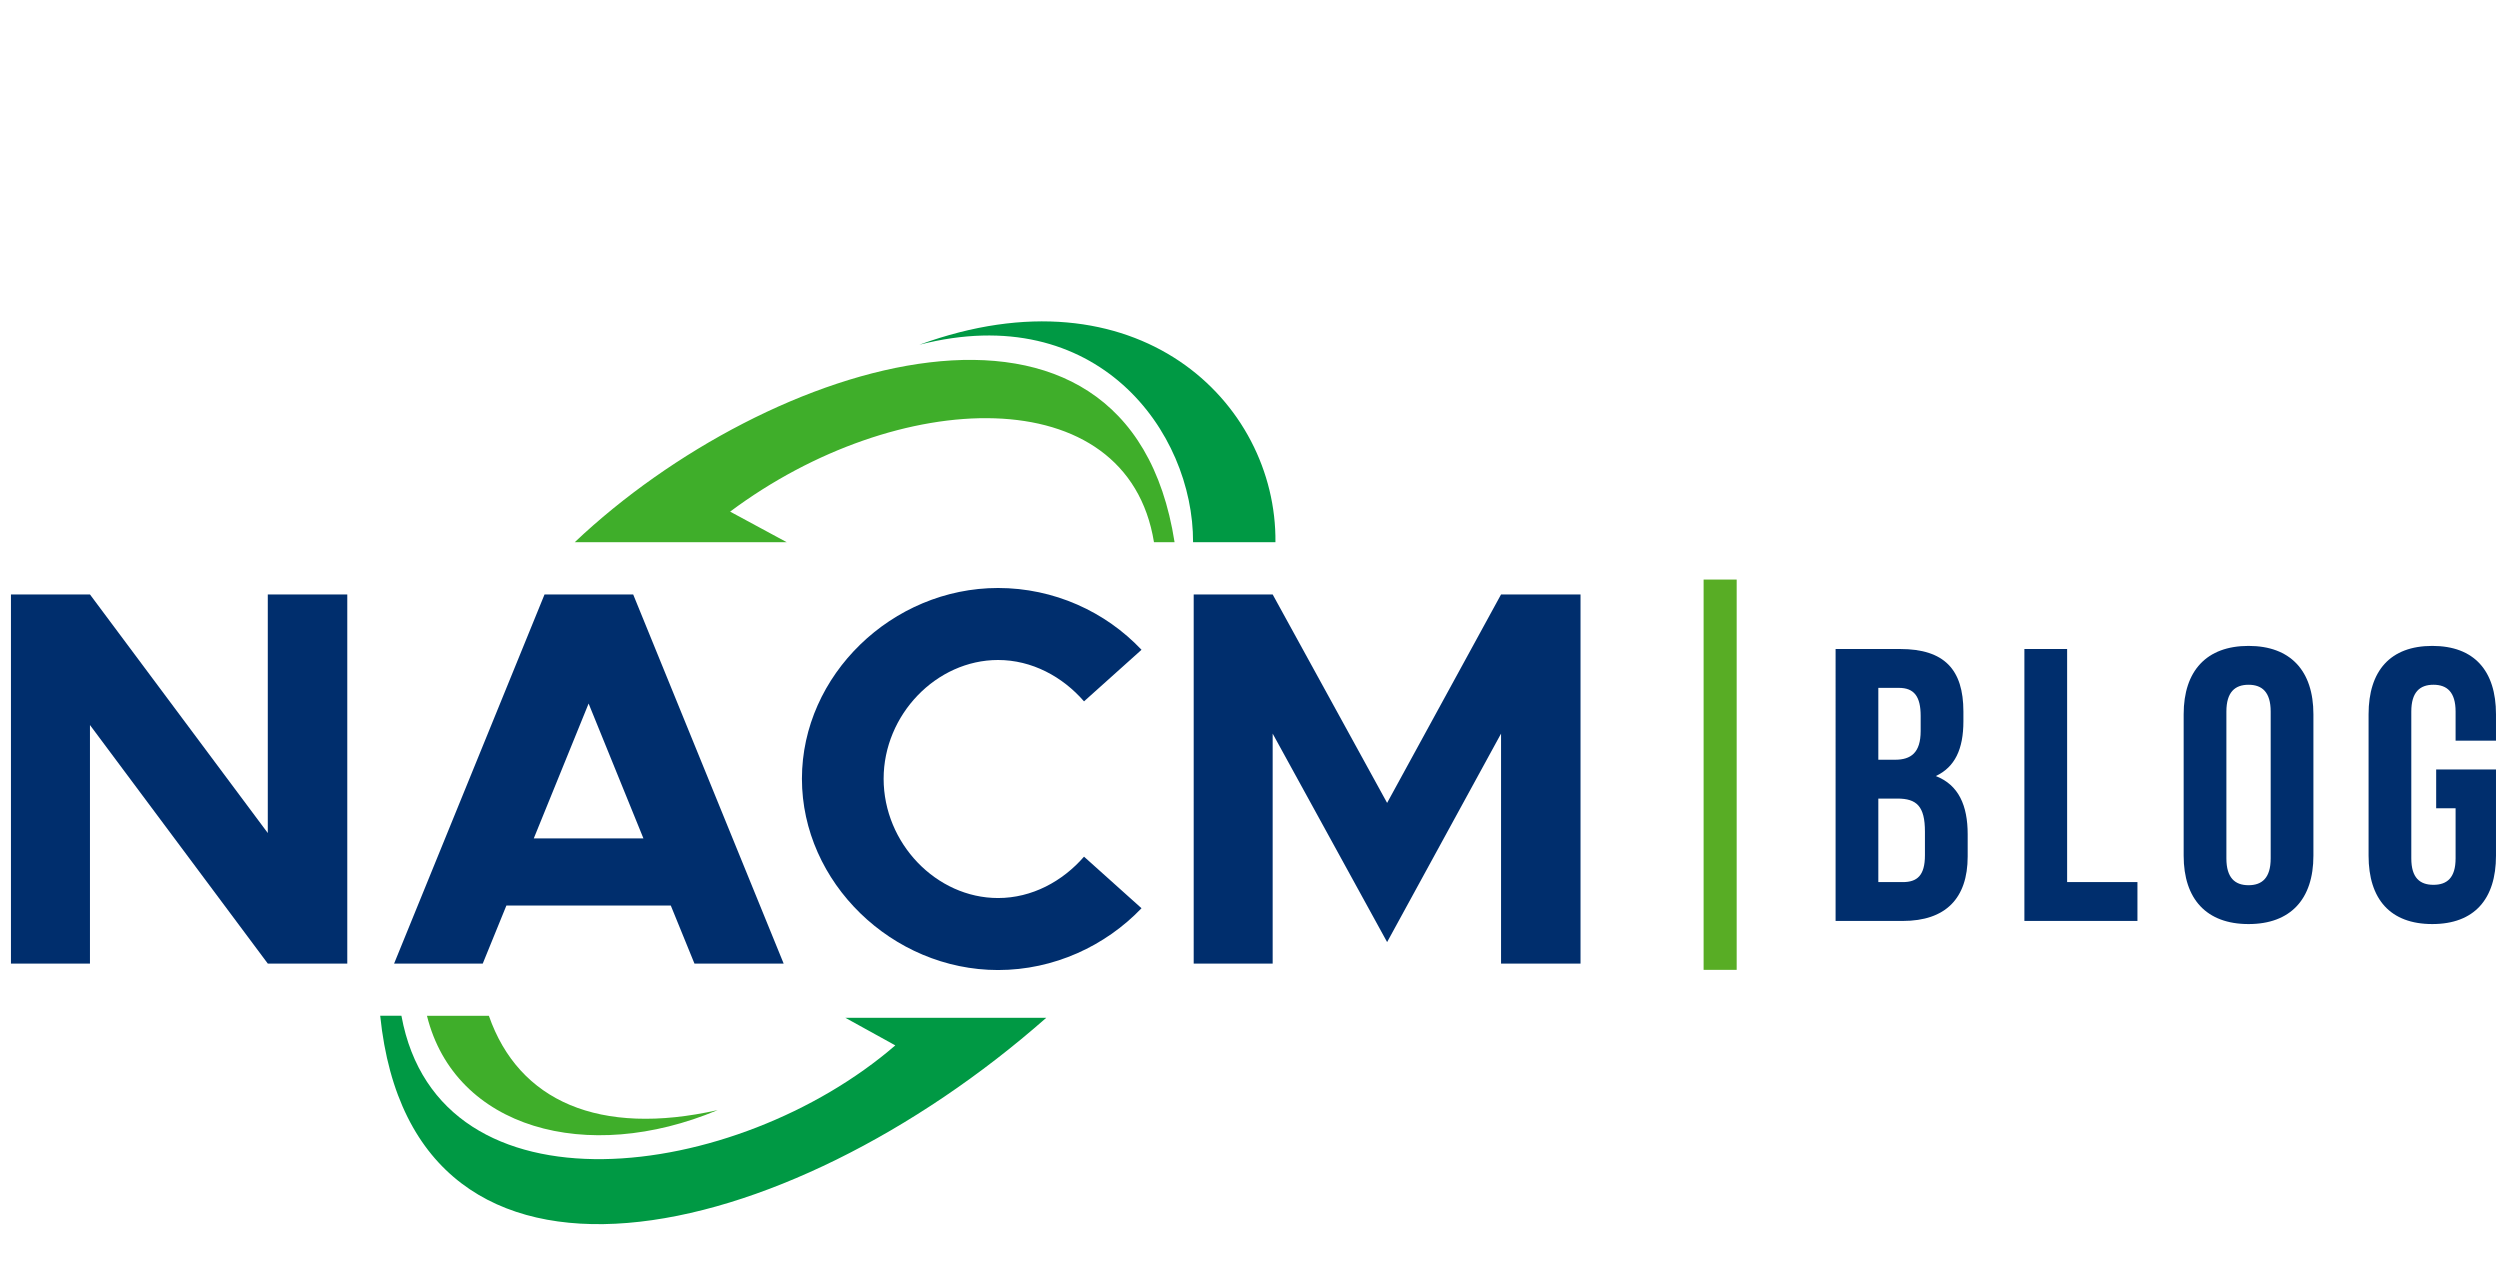 <?xml version="1.0" encoding="utf-8"?>
<!-- Generator: Adobe Illustrator 16.0.0, SVG Export Plug-In . SVG Version: 6.00 Build 0)  -->
<!DOCTYPE svg PUBLIC "-//W3C//DTD SVG 1.1//EN" "http://www.w3.org/Graphics/SVG/1.1/DTD/svg11.dtd">
<svg version="1.1" id="Layer_1" xmlns="http://www.w3.org/2000/svg" xmlns:xlink="http://www.w3.org/1999/xlink" x="0px" y="0px"
	 width="278.775px" height="142.918px" viewBox="0 0 278.775 142.918" enable-background="new 0 0 278.775 142.918"
	 xml:space="preserve">
<g>
	<g>
		<g>
			<path fill="#002E6D" d="M218.939,79.346v1.083c0,3.119-0.953,5.112-3.076,6.108c2.556,0.996,3.553,3.292,3.553,6.498v2.469
				c0,4.679-2.47,7.191-7.234,7.191h-7.495V72.371h7.191C216.816,72.371,218.939,74.667,218.939,79.346z M209.452,76.703v8.015
				h1.862c1.776,0,2.859-0.78,2.859-3.206v-1.689c0-2.166-0.736-3.119-2.426-3.119H209.452z M209.452,89.05v9.313h2.729
				c1.603,0,2.469-0.736,2.469-2.989v-2.643c0-2.815-0.91-3.682-3.075-3.682H209.452z"/>
			<path fill="#002E6D" d="M225.739,72.371h4.766v25.992h7.841v4.332h-12.606V72.371z"/>
			<path fill="#002E6D" d="M243.5,79.649c0-4.852,2.556-7.624,7.234-7.624s7.234,2.772,7.234,7.624v15.769
				c0,4.852-2.556,7.624-7.234,7.624s-7.234-2.772-7.234-7.624V79.649z M248.265,95.721c0,2.166,0.953,2.989,2.469,2.989
				c1.517,0,2.47-0.823,2.47-2.989V79.346c0-2.166-0.953-2.988-2.47-2.988c-1.516,0-2.469,0.822-2.469,2.988V95.721z"/>
			<path fill="#002E6D" d="M271.657,85.801h6.671v9.617c0,4.852-2.426,7.624-7.104,7.624s-7.104-2.772-7.104-7.624V79.649
				c0-4.852,2.426-7.624,7.104-7.624s7.104,2.772,7.104,7.624v2.945h-4.505v-3.249c0-2.166-0.953-2.988-2.47-2.988
				c-1.516,0-2.469,0.822-2.469,2.988v16.375c0,2.166,0.953,2.946,2.469,2.946c1.517,0,2.47-0.78,2.47-2.946v-5.588h-2.166V85.801z"
				/>
		</g>
		
			<line fill="none" stroke="#58AD25" stroke-width="3.688" stroke-miterlimit="10" x1="191.813" y1="64.627" x2="191.813" y2="108.148"/>
	</g>
	<g>
		<g>
			<path fill="#002E6D" d="M1.221,66.287h8.81l19.83,26.604V66.287h8.864v41.161h-8.864l-19.83-26.602v26.602h-8.81V66.287z"/>
		</g>
		<g>
			<path fill="#002E6D" d="M74.801,100.978H56.467l-2.636,6.471h-9.885l16.775-41.161h9.886l16.779,41.161h-9.947L74.801,100.978z
				 M71.748,93.487l-6.112-15.036l-6.113,15.036H71.748z"/>
		</g>
		<g>
			<path fill="#002E6D" d="M89.423,86.838c0-11.565,10.069-21.271,21.871-21.271c6.232,0,11.984,2.636,15.996,6.891l-6.411,5.751
				c-2.395-2.755-5.809-4.613-9.585-4.613c-6.889,0-12.761,6.113-12.761,13.242c0,7.19,5.872,13.301,12.761,13.301
				c3.776,0,7.19-1.857,9.585-4.613l6.411,5.752c-4.012,4.194-9.764,6.89-15.996,6.89C99.492,108.167,89.423,98.399,89.423,86.838z"
				/>
			<path fill="#002E6D" d="M133.109,66.287h8.806l12.762,23.245l12.705-23.245h8.863v41.161h-8.863V81.805l-12.705,23.247
				l-12.762-23.247v25.644h-8.806V66.287z"/>
		</g>
		<g>
			<path fill-rule="evenodd" clip-rule="evenodd" fill="#009944" d="M116.664,113.498H94.271l5.564,3.072
				c-17.63,15.242-50.862,19.682-55.072-3.302h-2.366C46.048,148.901,87.553,139.162,116.664,113.498"/>
			<path fill-rule="evenodd" clip-rule="evenodd" fill="#3FAE2A" d="M47.61,113.269h6.904c3.326,9.546,12.328,13.48,25.511,10.519
				C65.444,129.907,50.728,125.827,47.61,113.269"/>
			<path fill-rule="evenodd" clip-rule="evenodd" fill="#009944" d="M142.224,60.464h-9.185
				c0.042-12.317-10.688-27.119-30.523-22.021C126.753,29.604,142.386,44.819,142.224,60.464"/>
			<path fill-rule="evenodd" clip-rule="evenodd" fill="#3FAE2A" d="M77.276,60.464h-5.304h-7.887
				c21.506-20.365,61.729-33.115,66.892,0h-2.296c-2.975-18.36-28.603-17.348-47.264-3.413l6.317,3.413H77.276z"/>
		</g>
	</g>
</g>
</svg>
